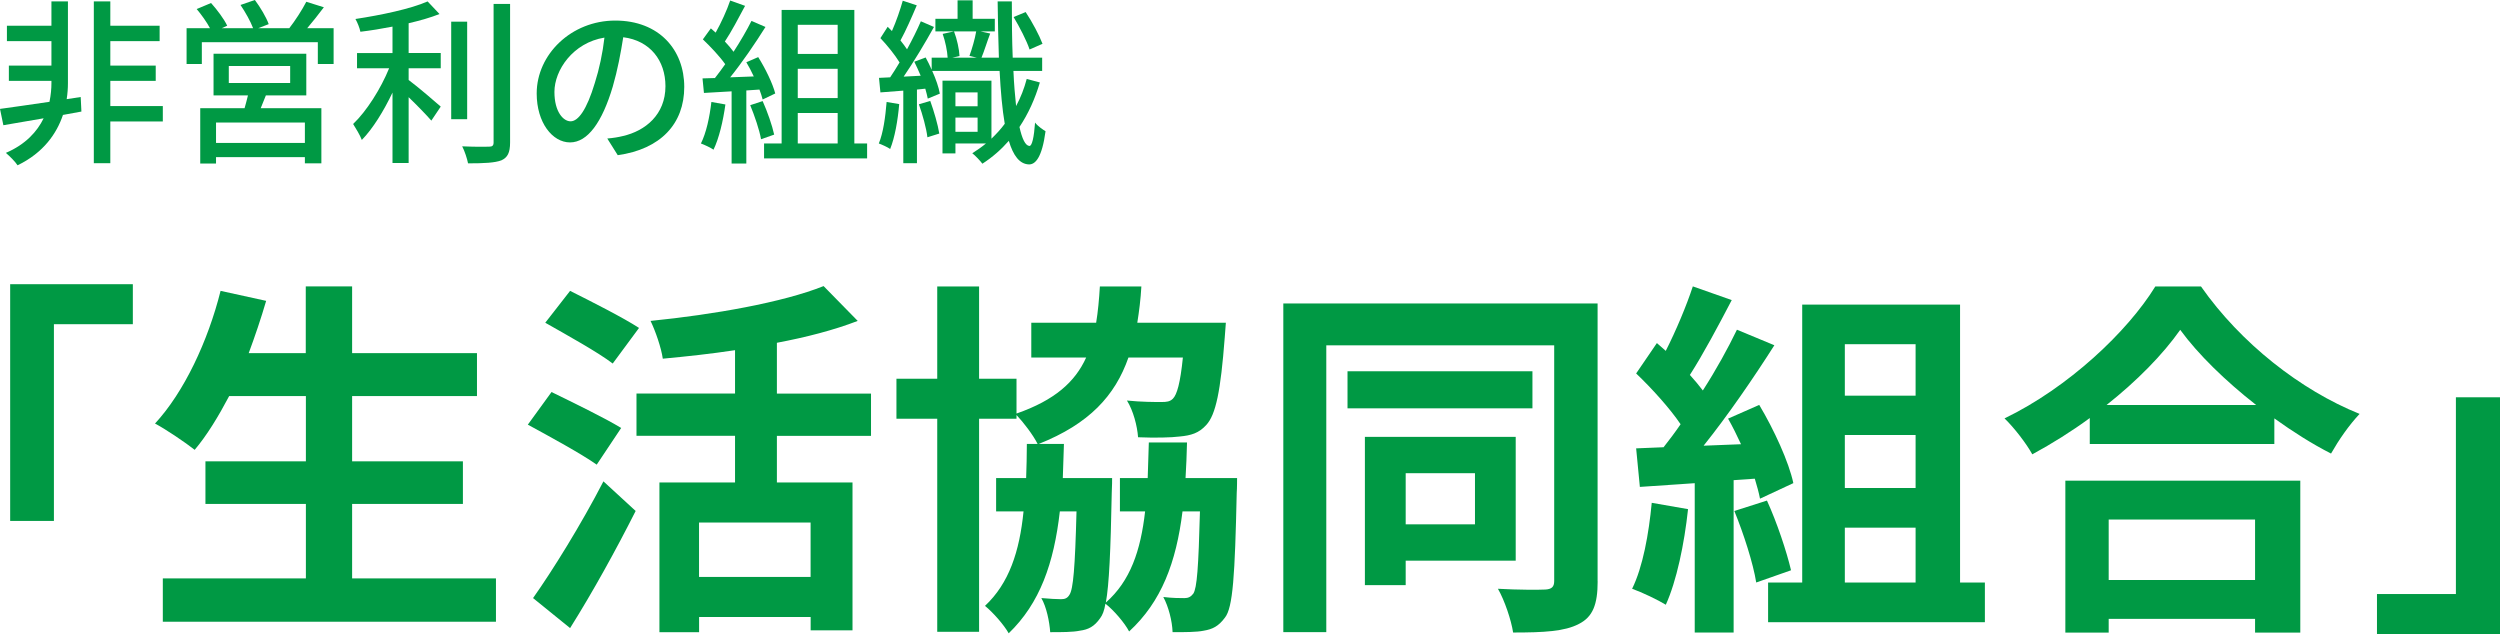 <?xml version="1.0" encoding="UTF-8"?>
<svg id="_レイヤー_2" data-name="レイヤー 2" xmlns="http://www.w3.org/2000/svg" width="422.87" height="107.25" viewBox="0 0 422.87 107.25">
  <defs>
    <style>
      .cls-1 {
        fill: #094;
        stroke-width: 0px;
      }
    </style>
  </defs>
  <g id="_文字" data-name="文字">
    <g>
      <path class="cls-1" d="m13.77,18.87c-1.05.18-2.1.39-3.12.57-1.05,3.12-3.27,6.39-7.68,8.52-.42-.66-1.35-1.56-1.98-2.1,3.36-1.44,5.31-3.63,6.39-5.85-2.49.42-4.86.84-6.81,1.17l-.57-2.76c2.16-.3,5.16-.72,8.37-1.2.24-1.17.33-2.25.33-3.12v-.42H1.5v-2.58h7.2v-4.14H1.17v-2.61h7.53V.24h2.79v13.86c0,.81-.06,1.71-.21,2.67l2.37-.36.12,2.46Zm13.77,1.68h-8.88v7.05h-2.79V.24h2.79v4.11h8.34v2.61h-8.34v4.14h7.68v2.58h-7.68v4.26h8.88v2.61Z"/>
      <path class="cls-1" d="m56.43,4.77v6.06h-2.67v-3.69h-19.62v3.69h-2.58v-6.06h3.96c-.54-1.02-1.44-2.28-2.25-3.24l2.43-1.02c1.02,1.14,2.22,2.73,2.73,3.84l-.93.42h5.31c-.42-1.14-1.32-2.73-2.13-3.93l2.43-.84c.93,1.23,1.95,2.97,2.34,4.08l-1.77.69h5.25c.99-1.26,2.19-3.12,2.88-4.47l2.97.93c-.93,1.23-1.92,2.49-2.82,3.54h4.47Zm-11.46,11.37c-.3.75-.6,1.5-.87,2.16h10.26v9.33h-2.79v-1.05h-15.03v1.08h-2.67v-9.36h7.5c.21-.69.39-1.47.57-2.16h-5.82v-7.05h15.69v7.05h-6.84Zm6.6,4.59h-15.03v3.45h15.03v-3.45Zm-12.87-6.69h10.38v-2.88h-10.38v2.88Z"/>
      <path class="cls-1" d="m69.12,8.97h5.43v2.58h-5.43v1.98c1.47,1.08,4.62,3.78,5.43,4.5l-1.59,2.37c-.84-.96-2.43-2.61-3.84-3.96v11.13h-2.73v-11.91c-1.47,3.09-3.33,6.12-5.19,8.01-.3-.81-1.02-1.98-1.47-2.7,2.28-2.16,4.68-5.97,6.09-9.42h-5.43v-2.58h6v-4.47c-1.83.36-3.69.66-5.43.87-.12-.63-.51-1.59-.84-2.16,4.35-.66,9.36-1.71,12.21-2.97l2.01,2.13c-1.5.6-3.3,1.11-5.22,1.56v5.04Zm9.9,11.19h-2.7V3.66h2.7v16.5ZM86.28.66v23.43c0,1.74-.42,2.55-1.47,3.03-1.11.42-2.91.51-5.64.51-.15-.78-.57-2.07-.99-2.88,2.04.09,3.93.09,4.53.06.57,0,.78-.18.78-.72V.66h2.79Z"/>
      <path class="cls-1" d="m102.72,23.43c1.05-.09,1.92-.24,2.64-.42,3.81-.87,7.2-3.63,7.2-8.43,0-4.32-2.58-7.71-7.14-8.28-.42,2.67-.96,5.55-1.77,8.34-1.8,6.06-4.26,9.45-7.23,9.45s-5.64-3.33-5.64-8.28c0-6.6,5.85-12.33,13.29-12.33s11.67,4.98,11.67,11.22-3.99,10.53-11.25,11.55l-1.77-2.82Zm-2.1-9.42c.75-2.34,1.32-5.04,1.62-7.65-5.34.87-8.46,5.52-8.46,9.18,0,3.42,1.53,4.98,2.73,4.98,1.29,0,2.73-1.92,4.11-6.51Z"/>
      <path class="cls-1" d="m122.7,17.67c-.39,2.82-1.08,5.73-2.01,7.65-.45-.33-1.56-.84-2.13-1.05.9-1.8,1.47-4.44,1.77-7.02l2.37.42Zm3.54-2.37v12.36h-2.49v-12.21c-1.71.09-3.3.18-4.68.27l-.24-2.46,2.1-.06c.57-.72,1.14-1.5,1.74-2.34-.93-1.32-2.46-2.94-3.78-4.2l1.35-1.86c.27.24.54.48.81.72.93-1.65,1.92-3.81,2.46-5.43l2.52.9c-1.08,2.04-2.34,4.41-3.42,6.03.57.6,1.08,1.2,1.47,1.74,1.17-1.8,2.25-3.66,3.03-5.22l2.37,1.02c-1.71,2.73-3.96,6.03-5.97,8.52l3.99-.15c-.39-.84-.81-1.65-1.26-2.4l2.01-.87c1.23,1.95,2.46,4.5,2.88,6.15l-2.13,1.02c-.12-.48-.3-1.05-.54-1.68l-2.22.15Zm2.76,1.8c.81,1.8,1.62,4.14,1.95,5.67l-2.22.78c-.27-1.56-1.08-3.93-1.83-5.76l2.1-.69Zm17.67,7.17v2.52h-17.43v-2.52h2.97V1.68h12.3v22.59h2.16Zm-11.73-20.07v4.92h6.75v-4.92h-6.75Zm6.75,7.44h-6.75v4.95h6.75v-4.95Zm-6.75,12.63h6.75v-5.16h-6.75v5.16Z"/>
      <path class="cls-1" d="m152.1,17.61c-.24,2.79-.75,5.67-1.53,7.59-.42-.3-1.41-.75-1.92-.93.75-1.8,1.11-4.47,1.32-7.02l2.13.36Zm23.79-3.66c-.81,2.76-1.95,5.28-3.45,7.53.45,2.01.99,3.15,1.68,3.21.45.03.78-1.47.96-3.96.39.57,1.38,1.23,1.77,1.47-.6,4.5-1.74,5.64-2.82,5.61-1.56-.06-2.64-1.47-3.39-3.99-1.29,1.47-2.79,2.79-4.47,3.87-.36-.48-1.2-1.38-1.71-1.77.81-.51,1.59-1.05,2.31-1.65h-5.16v1.68h-2.19v-12.3h8.28v9.81c.81-.78,1.59-1.62,2.25-2.52-.42-2.43-.69-5.46-.87-8.94h-11.4c.63,1.38,1.11,2.79,1.29,3.84l-2.04.84c-.09-.48-.24-1.05-.42-1.68l-1.41.15v12.45h-2.31v-12.27c-1.38.12-2.7.21-3.87.3l-.24-2.46,1.89-.09c.51-.75,1.05-1.62,1.59-2.52-.81-1.32-2.1-2.91-3.24-4.11l1.23-1.92.72.72c.72-1.62,1.41-3.63,1.83-5.13l2.37.78c-.84,1.98-1.86,4.32-2.76,5.94.42.51.78,1.02,1.11,1.5.9-1.65,1.74-3.33,2.34-4.74l2.22.96c-1.5,2.7-3.42,5.91-5.13,8.4l2.88-.15c-.33-.81-.72-1.62-1.08-2.37l1.92-.72c.36.63.69,1.35,1.02,2.07v-2.04h2.7c-.06-1.14-.39-2.73-.84-4.02l1.92-.42c.51,1.32.87,3.03.93,4.17l-1.2.27h4.11l-1.23-.3c.42-1.14.93-2.88,1.14-4.14h-6.9v-2.13h3.75V.06h2.55v3.12h3.75v2.13h-2.43l1.65.36c-.54,1.41-1.02,3-1.47,4.08h2.94c-.09-2.91-.18-6.09-.21-9.51h2.4c0,3.39.03,6.6.15,9.51h4.98v2.25h-4.86c.09,2.22.27,4.2.45,5.94.78-1.44,1.38-3,1.8-4.59l2.22.6Zm-18.54,3.12c.63,1.74,1.29,4.02,1.53,5.52l-2.01.63c-.18-1.53-.81-3.81-1.44-5.58l1.92-.57Zm4.26-1.44v2.34h3.75v-2.34h-3.75Zm3.75,6.66v-2.4h-3.75v2.4h3.75Zm8.79-13.92c-.48-1.47-1.68-3.78-2.7-5.49l2.04-.84c1.11,1.68,2.31,3.93,2.85,5.37l-2.19.96Z"/>
    </g>
    <g>
      <path class="cls-1" d="m1.72,48.07h20.75v6.77h-13.35v33.28H1.72v-40.05Z"/>
      <path class="cls-1" d="m83.89,97.84v7.33H27.54v-7.33h24.2v-12.6h-16.99v-7.21h16.99v-11.03h-12.98c-1.82,3.45-3.76,6.64-5.83,9.09-1.5-1.19-4.83-3.45-6.71-4.45,4.89-5.27,8.96-13.92,11.09-22.44l7.71,1.69c-.88,3.01-1.88,5.95-2.95,8.84h9.65v-11.28h7.84v11.28h21.12v7.27h-21.12v11.03h18.74v7.21h-18.74v12.6h24.32Z"/>
      <path class="cls-1" d="m100.94,78.6c-2.57-1.82-7.96-4.76-11.66-6.77l4.01-5.52c3.45,1.69,9.03,4.39,11.78,6.08l-4.14,6.21Zm-10.78,22.57c3.32-4.7,8.15-12.47,11.91-19.75l5.45,5.01c-3.32,6.58-7.27,13.73-11.09,19.81l-6.27-5.08Zm13.48-39.68c-2.44-1.88-7.77-4.83-11.41-6.9l4.2-5.39c3.51,1.76,8.96,4.51,11.66,6.27l-4.45,6.02Zm27.77,12.22v7.9h12.79v25.01h-7.08v-2.26h-18.87v2.57h-6.71v-25.32h12.79v-7.9h-16.67v-7.15h16.67v-7.33c-4.14.63-8.27,1.07-12.22,1.44-.25-1.82-1.25-4.7-2.07-6.39,10.66-1.07,22.38-3.13,29.27-5.89l5.77,5.89c-4.07,1.57-8.71,2.76-13.67,3.7v8.59h15.92v7.15h-15.92Zm5.7,14.67h-18.87v9.21h18.87v-9.21Z"/>
      <path class="cls-1" d="m209.25,80.86s0,1.76-.06,2.51c-.31,13.92-.63,19.43-2.01,21.12-1.07,1.44-2.07,1.94-3.57,2.19-1.19.25-3.13.25-5.27.25-.06-1.88-.69-4.33-1.57-5.95,1.57.19,2.82.19,3.57.19.63,0,1.07-.19,1.5-.75.63-.94.88-4.45,1.13-13.92h-2.95c-1.07,8.65-3.57,15.29-9.03,20.31-.75-1.44-2.57-3.57-4.01-4.7-.19,1.19-.5,1.94-.88,2.44-1,1.44-2.01,1.94-3.45,2.13-1.19.25-3.07.25-5.01.25-.13-1.82-.63-4.26-1.5-5.77,1.5.13,2.57.19,3.32.19.63,0,1.07-.13,1.44-.75.63-.94.94-4.51,1.19-14.1h-2.82c-1,8.78-3.38,15.55-8.65,20.62-.81-1.44-2.63-3.51-4.01-4.64,4.07-3.82,5.83-9.15,6.52-15.98h-4.64v-5.64h5.08c.06-1.82.12-3.76.12-5.77h1.82c-.75-1.5-2.38-3.64-3.57-4.89v.63h-6.33v36.04h-7.08v-36.04h-6.9v-6.77h6.9v-15.61h7.08v15.61h6.33v5.89c6.46-2.26,9.9-5.33,11.78-9.47h-9.28v-5.89h10.97c.31-1.88.5-3.95.63-6.14h7.02c-.12,2.19-.38,4.2-.69,6.14h14.98l-.19,2.51c-.69,9.03-1.5,13.04-3.13,14.79-1.25,1.38-2.57,1.76-4.45,1.94-1.5.19-4.2.25-7.08.13-.13-1.88-.81-4.51-1.88-6.21,2.44.25,4.76.25,5.83.25.88,0,1.44-.06,1.94-.56.69-.69,1.25-2.63,1.69-6.96h-9.21c-2.26,6.46-6.64,11.22-15.17,14.61h4.26c-.06,2.01-.13,3.95-.19,5.77h8.34s0,1.69-.06,2.44c-.19,9.9-.44,15.55-1,18.62,4.14-3.64,5.89-8.78,6.64-15.42h-4.26v-5.64h4.7c.06-1.88.12-3.89.19-6.02h6.46c-.06,2.07-.12,4.07-.25,6.02h8.71Z"/>
      <path class="cls-1" d="m270.24,98.34c0,3.89-.81,6.02-3.2,7.21-2.38,1.25-5.89,1.44-11.1,1.44-.31-2.07-1.44-5.45-2.57-7.4,3.32.19,6.96.19,8.02.13s1.5-.44,1.5-1.44v-39.87h-38.55v48.52h-7.27v-55.6h53.16v47.01Zm-11.03-29.27h-31.28v-6.27h31.28v6.27Zm-21.44,25.76v4.14h-6.9v-25.07h25.51v20.94h-18.62Zm0-14.79v8.65h11.72v-8.65h-11.72Z"/>
      <path class="cls-1" d="m285.53,86.12c-.63,5.89-1.94,12.16-3.76,16.17-1.32-.81-4.07-2.13-5.7-2.7,1.82-3.7,2.82-9.28,3.32-14.54l6.14,1.07Zm7.71-4.89v25.76h-6.58v-25.26l-9.28.63-.63-6.52,4.64-.19c.94-1.19,1.94-2.51,2.88-3.89-1.82-2.7-4.89-6.08-7.52-8.59l3.51-5.14c.5.44,1,.88,1.5,1.32,1.75-3.45,3.51-7.65,4.58-10.91l6.58,2.32c-2.26,4.33-4.83,9.15-7.08,12.66.81.88,1.57,1.82,2.19,2.63,2.26-3.51,4.26-7.15,5.77-10.28l6.33,2.63c-3.51,5.52-7.9,11.91-11.97,16.99l6.33-.25c-.69-1.5-1.44-3.01-2.19-4.33l5.27-2.32c2.51,4.2,5.01,9.65,5.77,13.23l-5.64,2.63c-.19-1-.5-2.13-.88-3.38l-3.57.25Zm5.64,3.45c1.69,3.7,3.32,8.59,4.07,11.78l-5.89,2.07c-.5-3.2-2.13-8.27-3.7-12.1l5.52-1.76Zm36.86,13.85v6.71h-36.67v-6.71h5.77v-47.01h26.7v47.01h4.2Zm-23.69-40.31v8.71h11.97v-8.71h-11.97Zm11.97,15.36h-11.97v8.96h11.97v-8.96Zm-11.97,24.95h11.97v-9.28h-11.97v9.28Z"/>
      <path class="cls-1" d="m372.29,48.45c6.71,9.59,16.86,17.55,26.83,21.56-1.82,1.94-3.51,4.39-4.83,6.71-3.2-1.63-6.46-3.7-9.59-5.95v4.33h-31.22v-4.39c-3.07,2.26-6.39,4.33-9.72,6.14-1-1.82-3.07-4.51-4.7-6.08,10.78-5.2,20.81-14.67,25.51-22.32h7.71Zm-22.94,32.85h39.74v25.7h-7.65v-2.32h-24.76v2.32h-7.33v-25.7Zm32.28-12.79c-5.2-4.07-9.84-8.59-12.85-12.72-2.95,4.2-7.33,8.65-12.47,12.72h25.32Zm-24.95,19.37v10.22h24.76v-10.22h-24.76Z"/>
      <path class="cls-1" d="m422.87,107.25h-20.81v-6.77h13.35v-33.28h7.46v40.05Z"/>
    </g>
  </g>
</svg>